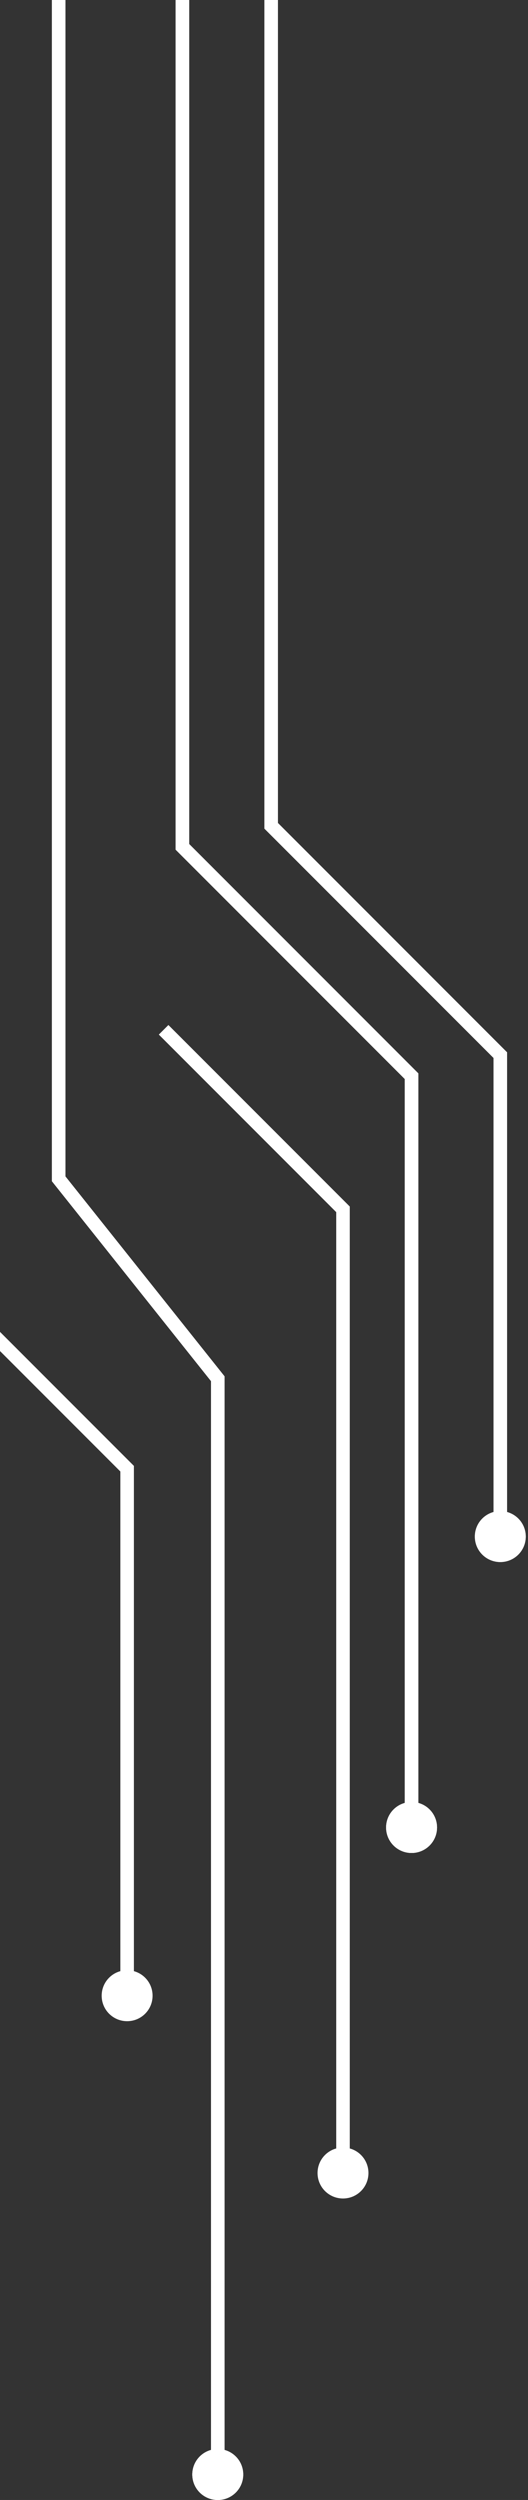 <svg width="78" height="369" viewBox="0 0 78 369" fill="none" xmlns="http://www.w3.org/2000/svg">
<rect x="0" y="0" width="78" height="369" fill="#333333" stroke="none"/>
<g clip-path="url(#clip0_3040_1483)">
<g style="mix-blend-mode:overlay">
<path d="M8.67 -10V174L32.17 203.5V365.43" stroke="white" stroke-width="2" stroke-miterlimit="10"/>
<path d="M28.41 365.24C28.41 367.32 30.09 369 32.17 369C34.25 369 35.93 367.32 35.93 365.24C35.93 363.16 34.25 361.48 32.17 361.48C30.09 361.48 28.41 363.16 28.41 365.24Z" fill="white"/>
</g>
<g style="mix-blend-mode:overlay">
<path d="M8.67 -10V174L32.17 203.5V365.43" stroke="white" stroke-width="2" stroke-miterlimit="10"/>
<path d="M28.41 365.24C28.41 367.32 30.09 369 32.17 369C34.25 369 35.93 367.32 35.93 365.24C35.93 363.16 34.25 361.48 32.17 361.48C30.09 361.48 28.41 363.16 28.41 365.24Z" fill="white"/>
</g>
<g style="mix-blend-mode:overlay">
<path d="M8.67 -96.5V174L32.17 203.5V365.43" stroke="white" stroke-width="2" stroke-miterlimit="10"/>
<path d="M28.41 365.24C28.41 367.32 30.09 369 32.17 369C34.25 369 35.93 367.32 35.93 365.24C35.93 363.16 34.25 361.48 32.17 361.48C30.09 361.48 28.41 363.16 28.41 365.24Z" fill="white"/>
</g>
<g style="mix-blend-mode:overlay">
<path d="M24.17 152L50.67 178.5V320.93" stroke="white" stroke-width="2" stroke-miterlimit="10"/>
<path d="M46.91 320.74C46.91 322.82 48.59 324.5 50.67 324.5C52.75 324.5 54.43 322.82 54.43 320.74C54.43 318.66 52.75 316.98 50.67 316.98C48.59 316.98 46.91 318.66 46.91 320.74Z" fill="white"/>
</g>
<g style="mix-blend-mode:overlay">
<path d="M-3 195L18.78 216.78V294.76" stroke="white" stroke-width="2" stroke-miterlimit="10"/>
<path d="M15.02 294.57C15.02 296.65 16.7 298.33 18.779 298.33C20.86 298.33 22.54 296.65 22.54 294.57C22.54 292.49 20.86 290.81 18.779 290.81C16.7 290.81 15.02 292.49 15.02 294.57Z" fill="white"/>
</g>
<g style="mix-blend-mode:overlay">
<path d="M26.949 0V125L60.799 158.85V269.93" stroke="white" stroke-width="2" stroke-miterlimit="10"/>
<path d="M57.039 269.74C57.039 271.82 58.719 273.5 60.799 273.5C62.879 273.5 64.559 271.82 64.559 269.74C64.559 267.66 62.879 265.98 60.799 265.98C58.719 265.98 57.039 267.66 57.039 269.74Z" fill="white"/>
</g>
<g style="mix-blend-mode:overlay">
<path d="M26.949 0V125L60.799 158.85V269.93" stroke="white" stroke-width="2" stroke-miterlimit="10"/>
<path d="M57.039 269.74C57.039 271.82 58.719 273.5 60.799 273.5C62.879 273.5 64.559 271.82 64.559 269.74C64.559 267.66 62.879 265.98 60.799 265.98C58.719 265.98 57.039 267.66 57.039 269.74Z" fill="white"/>
</g>
<g style="mix-blend-mode:overlay">
<path d="M26.949 0V125L60.799 158.85V269.93" stroke="white" stroke-width="2" stroke-miterlimit="10"/>
<path d="M57.039 269.74C57.039 271.82 58.719 273.5 60.799 273.5C62.879 273.5 64.559 271.82 64.559 269.74C64.559 267.66 62.879 265.98 60.799 265.98C58.719 265.98 57.039 267.66 57.039 269.74Z" fill="white"/>
</g>
<g style="mix-blend-mode:overlay">
<path d="M40.059 -3.11V121.89L73.909 155.74V226.98" stroke="white" stroke-width="2" stroke-miterlimit="10"/>
<path d="M70.148 226.8C70.148 228.88 71.828 230.56 73.908 230.56C75.988 230.56 77.668 228.88 77.668 226.8C77.668 224.72 75.988 223.04 73.908 223.04C71.828 223.04 70.148 224.72 70.148 226.8Z" fill="white"/>
</g>
<g style="mix-blend-mode:overlay">
<path d="M40.059 -3.11V121.89L73.909 155.74V226.98" stroke="white" stroke-width="2" stroke-miterlimit="10"/>
<path d="M70.148 226.8C70.148 228.88 71.828 230.56 73.908 230.56C75.988 230.56 77.668 228.88 77.668 226.8C77.668 224.72 75.988 223.04 73.908 223.04C71.828 223.04 70.148 224.72 70.148 226.8Z" fill="white"/>
</g>
</g>
<defs>
<clipPath id="clip0_3040_1483">
<rect width="78" height="369" fill="white"/>
</clipPath>
</defs>
</svg>

